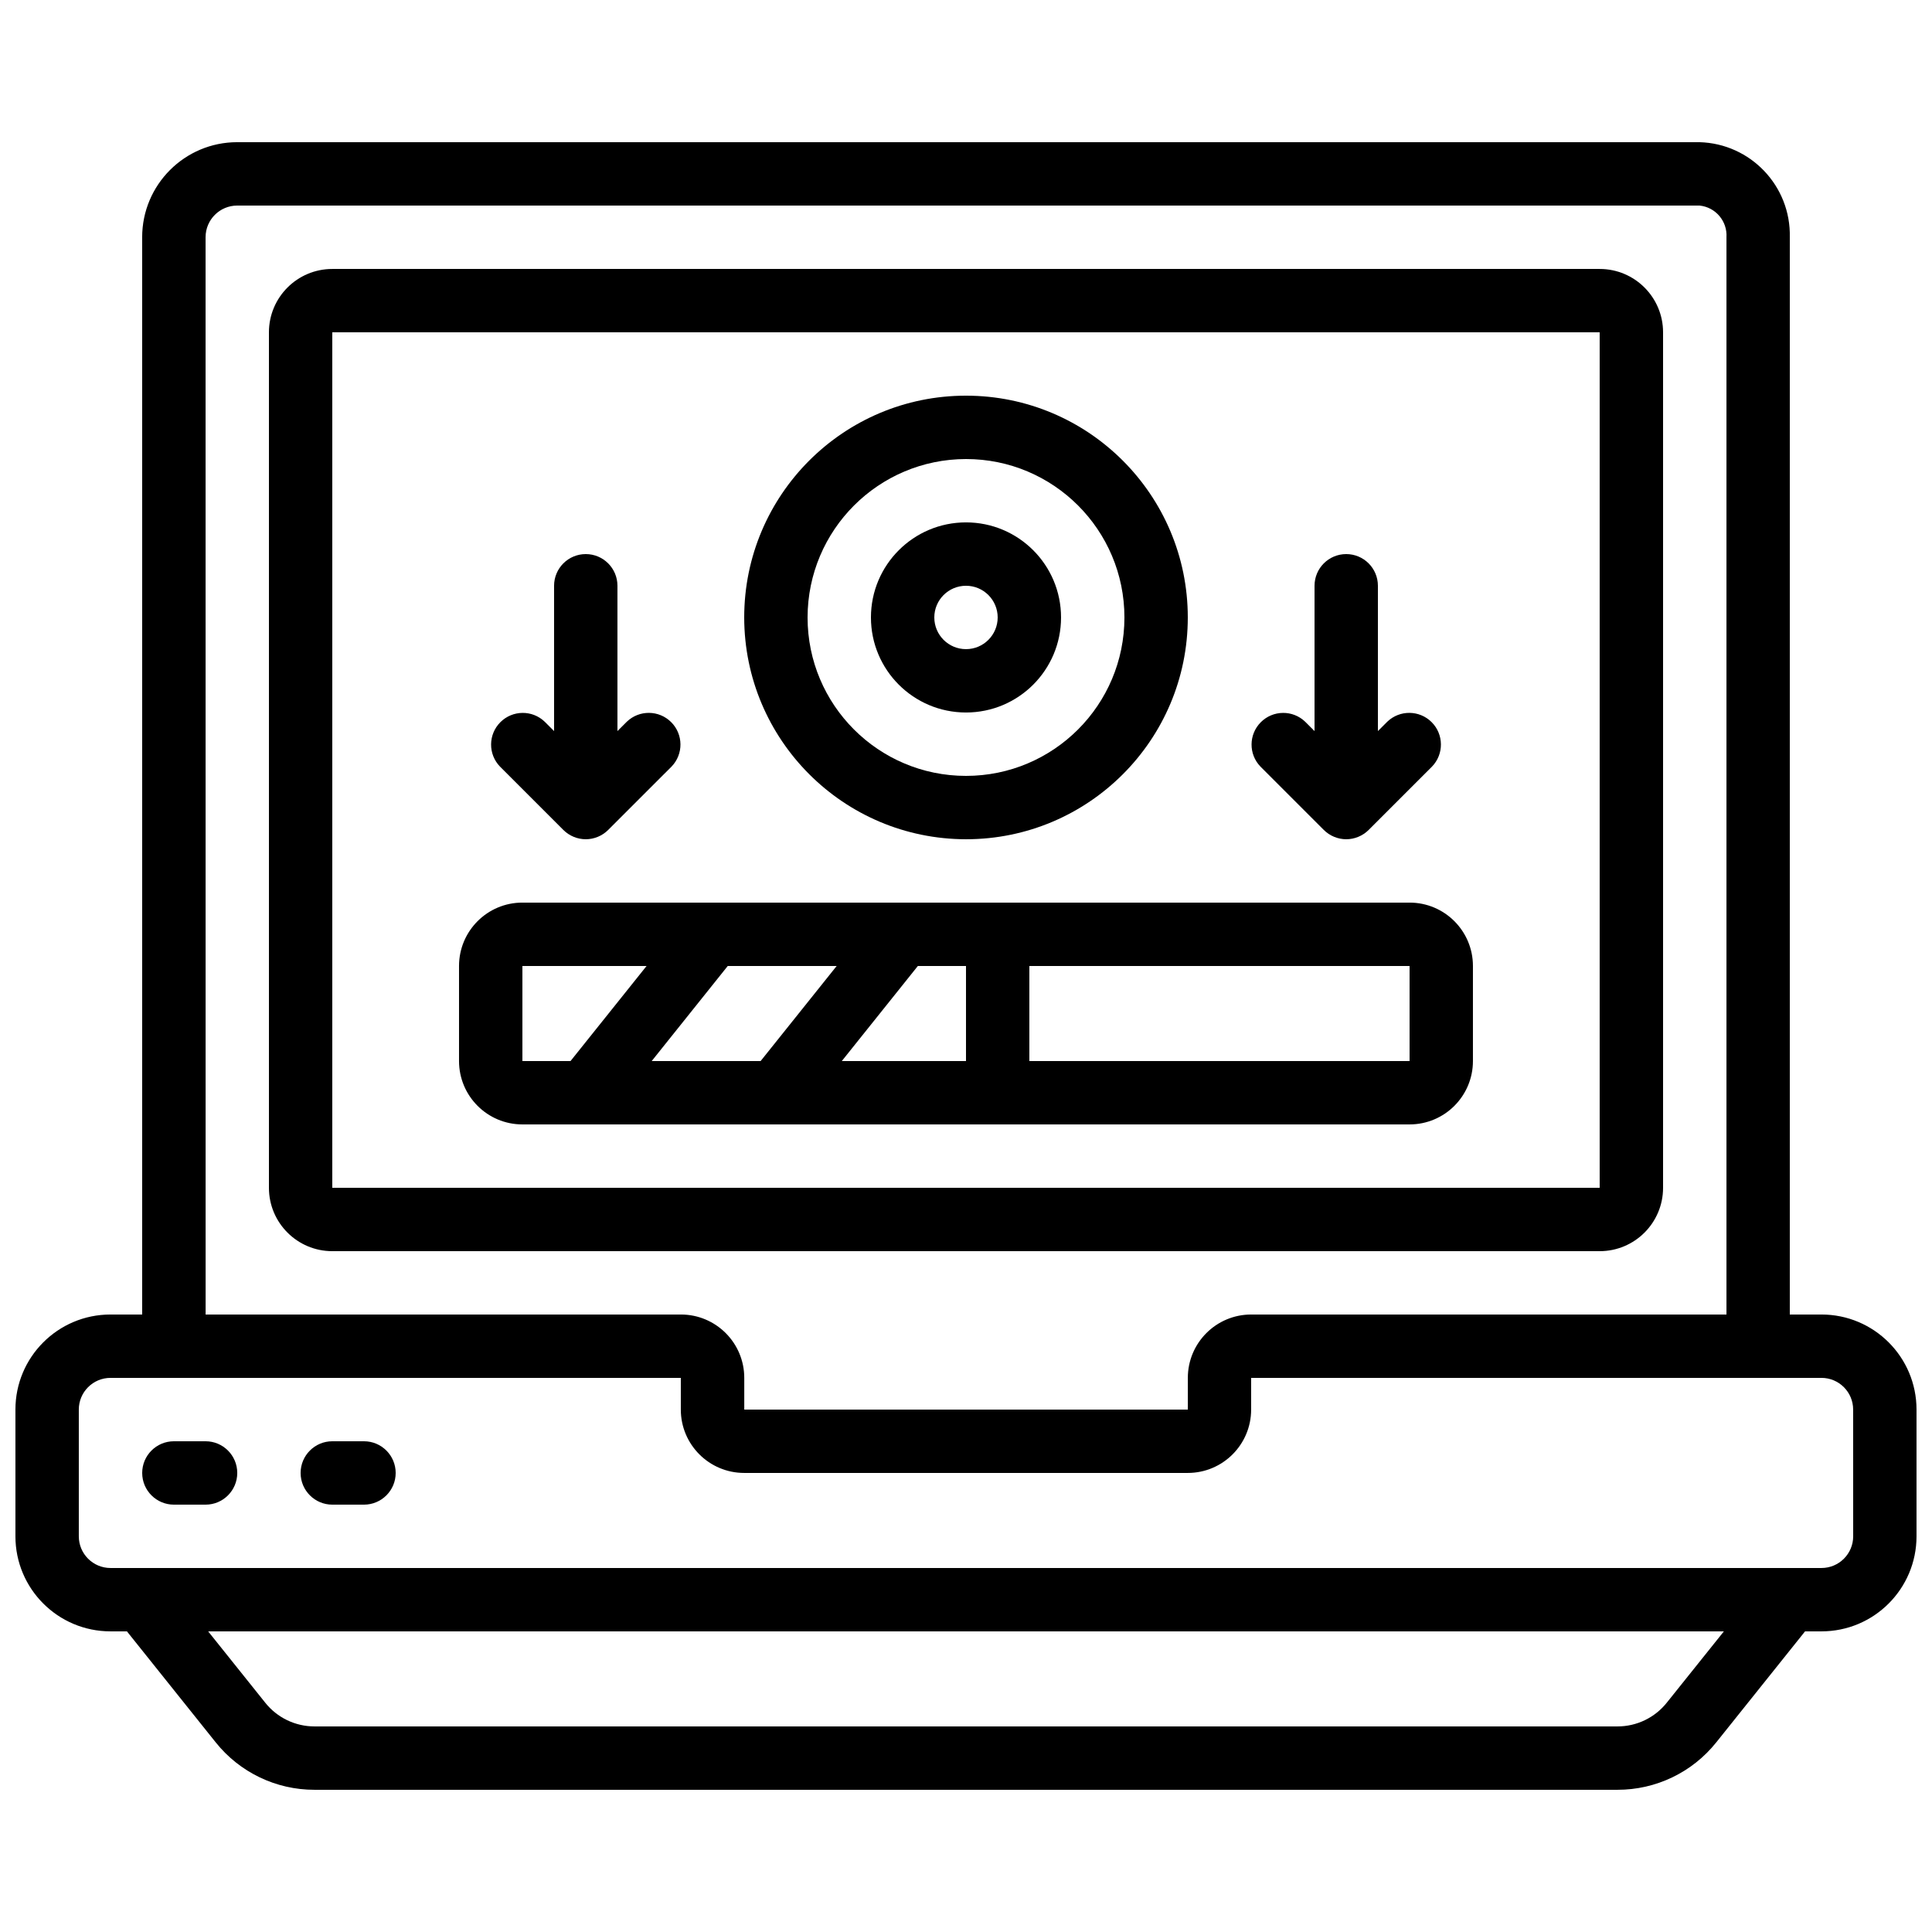 <?xml version="1.0" encoding="UTF-8"?>
<!-- Uploaded to: SVG Repo, www.svgrepo.com, Generator: SVG Repo Mixer Tools -->
<svg width="800px" height="800px" version="1.1" viewBox="144 144 512 512" xmlns="http://www.w3.org/2000/svg">
 <defs>
  <clipPath id="a">
   <path d="m148.09 181h503.81v438h-503.81z"/>
  </clipPath>
 </defs>
 <g clip-path="url(#a)">
  <path d="m626.71 492.36h-8.395v-285.49c0.324-13.555-10.379-24.82-23.93-25.191h-387.52c-13.91 0-25.191 11.281-25.191 25.191v285.49h-8.395c-13.914 0-25.191 11.277-25.191 25.191v33.586c0 13.914 11.277 25.191 25.191 25.191h4.356l23.512 29.391c6.359 7.977 16.012 12.613 26.215 12.594h345.26c10.207 0.023 19.863-4.617 26.223-12.594l23.512-29.391h4.348c13.914 0 25.191-11.277 25.191-25.191v-33.586c0-13.914-11.277-25.191-25.191-25.191zm-428.23-285.49c0-4.637 3.758-8.395 8.395-8.395h387.52c4.246 0.426 7.394 4.133 7.137 8.395v285.49h-125.95c-9.273 0-16.793 7.519-16.793 16.793v8.398h-117.55v-8.398c0-9.273-7.519-16.793-16.797-16.793h-125.95zm387.25 388.34c-3.172 3.996-7.996 6.32-13.098 6.309h-345.26c-5.102 0.012-9.926-2.312-13.098-6.309l-15.113-18.883h401.69zm49.383-44.074c0 4.637-3.758 8.398-8.398 8.398h-453.43c-4.637 0-8.398-3.762-8.398-8.398v-33.586c0-4.637 3.762-8.398 8.398-8.398h151.14v8.398c0 9.273 7.519 16.793 16.797 16.793h117.55c9.273 0 16.793-7.519 16.793-16.793v-8.398h151.14c4.641 0 8.398 3.762 8.398 8.398z"/>
 </g>
 <path d="m584.73 458.78v-226.71c0-9.273-7.519-16.793-16.797-16.793h-335.87c-9.273 0-16.793 7.519-16.793 16.793v226.71c0 9.273 7.519 16.793 16.793 16.793h335.87c9.277 0 16.797-7.519 16.797-16.793zm-352.67-226.71h335.87v226.71h-335.87z"/>
 <path d="m517.55 383.2h-235.11c-9.273 0-16.793 7.519-16.793 16.797v25.188c0 9.277 7.519 16.797 16.793 16.797h235.11c9.273 0 16.793-7.519 16.793-16.797v-25.188c0-9.277-7.519-16.797-16.793-16.797zm-200.84 41.984 20.152-25.188h28.867l-20.152 25.188zm70.531-25.188h12.758v25.188h-32.91zm-104.8 0h32.91l-20.152 25.188h-12.758zm134.35 25.188v-25.188h100.76v25.188z"/>
 <path d="m400 366.41c32.461 0 58.777-26.316 58.777-58.777 0-32.461-26.316-58.777-58.777-58.777-32.465 0-58.777 26.316-58.777 58.777 0.035 32.449 26.328 58.742 58.777 58.777zm0-100.76c23.188 0 41.984 18.797 41.984 41.984s-18.797 41.984-41.984 41.984-41.984-18.797-41.984-41.984c0.027-23.176 18.809-41.957 41.984-41.984z"/>
 <path d="m400 332.82c13.91 0 25.188-11.277 25.188-25.191 0-13.91-11.277-25.191-25.188-25.191-13.914 0-25.191 11.281-25.191 25.191 0 13.914 11.277 25.191 25.191 25.191zm0-33.586c4.637 0 8.395 3.758 8.395 8.395 0 4.637-3.758 8.398-8.395 8.398-4.641 0-8.398-3.762-8.398-8.398 0-4.637 3.758-8.395 8.398-8.395z"/>
 <path d="m198.48 525.95h-8.398c-4.637 0-8.398 3.762-8.398 8.398 0 4.637 3.762 8.398 8.398 8.398h8.398c4.637 0 8.395-3.762 8.395-8.398 0-4.637-3.758-8.398-8.395-8.398z"/>
 <path d="m240.46 525.95h-8.395c-4.637 0-8.398 3.762-8.398 8.398 0 4.637 3.762 8.398 8.398 8.398h8.395c4.641 0 8.398-3.762 8.398-8.398 0-4.637-3.758-8.398-8.398-8.398z"/>
 <path d="m293.29 363.94c0.781 0.785 1.711 1.402 2.734 1.824 2.055 0.859 4.367 0.859 6.418 0 1.023-0.422 1.953-1.039 2.734-1.824l16.797-16.793c3.18-3.293 3.137-8.531-0.105-11.77-3.238-3.238-8.473-3.285-11.77-0.102l-2.469 2.469v-38.508c0-4.641-3.758-8.398-8.395-8.398-4.641 0-8.398 3.758-8.398 8.398v38.508l-2.461-2.461c-3.293-3.184-8.531-3.137-11.77 0.102s-3.285 8.477-0.102 11.77z"/>
 <path d="m494.82 363.94c0.781 0.785 1.711 1.402 2.738 1.824 2.051 0.859 4.363 0.859 6.414 0 1.023-0.422 1.953-1.039 2.738-1.824l16.793-16.793c3.18-3.293 3.137-8.531-0.102-11.77-3.242-3.238-8.477-3.285-11.773-0.102l-2.469 2.469v-38.508c0-4.641-3.758-8.398-8.395-8.398-4.641 0-8.398 3.758-8.398 8.398v38.508l-2.461-2.461c-3.293-3.184-8.531-3.137-11.77 0.102-3.238 3.238-3.285 8.477-0.102 11.77z"/>
</svg>